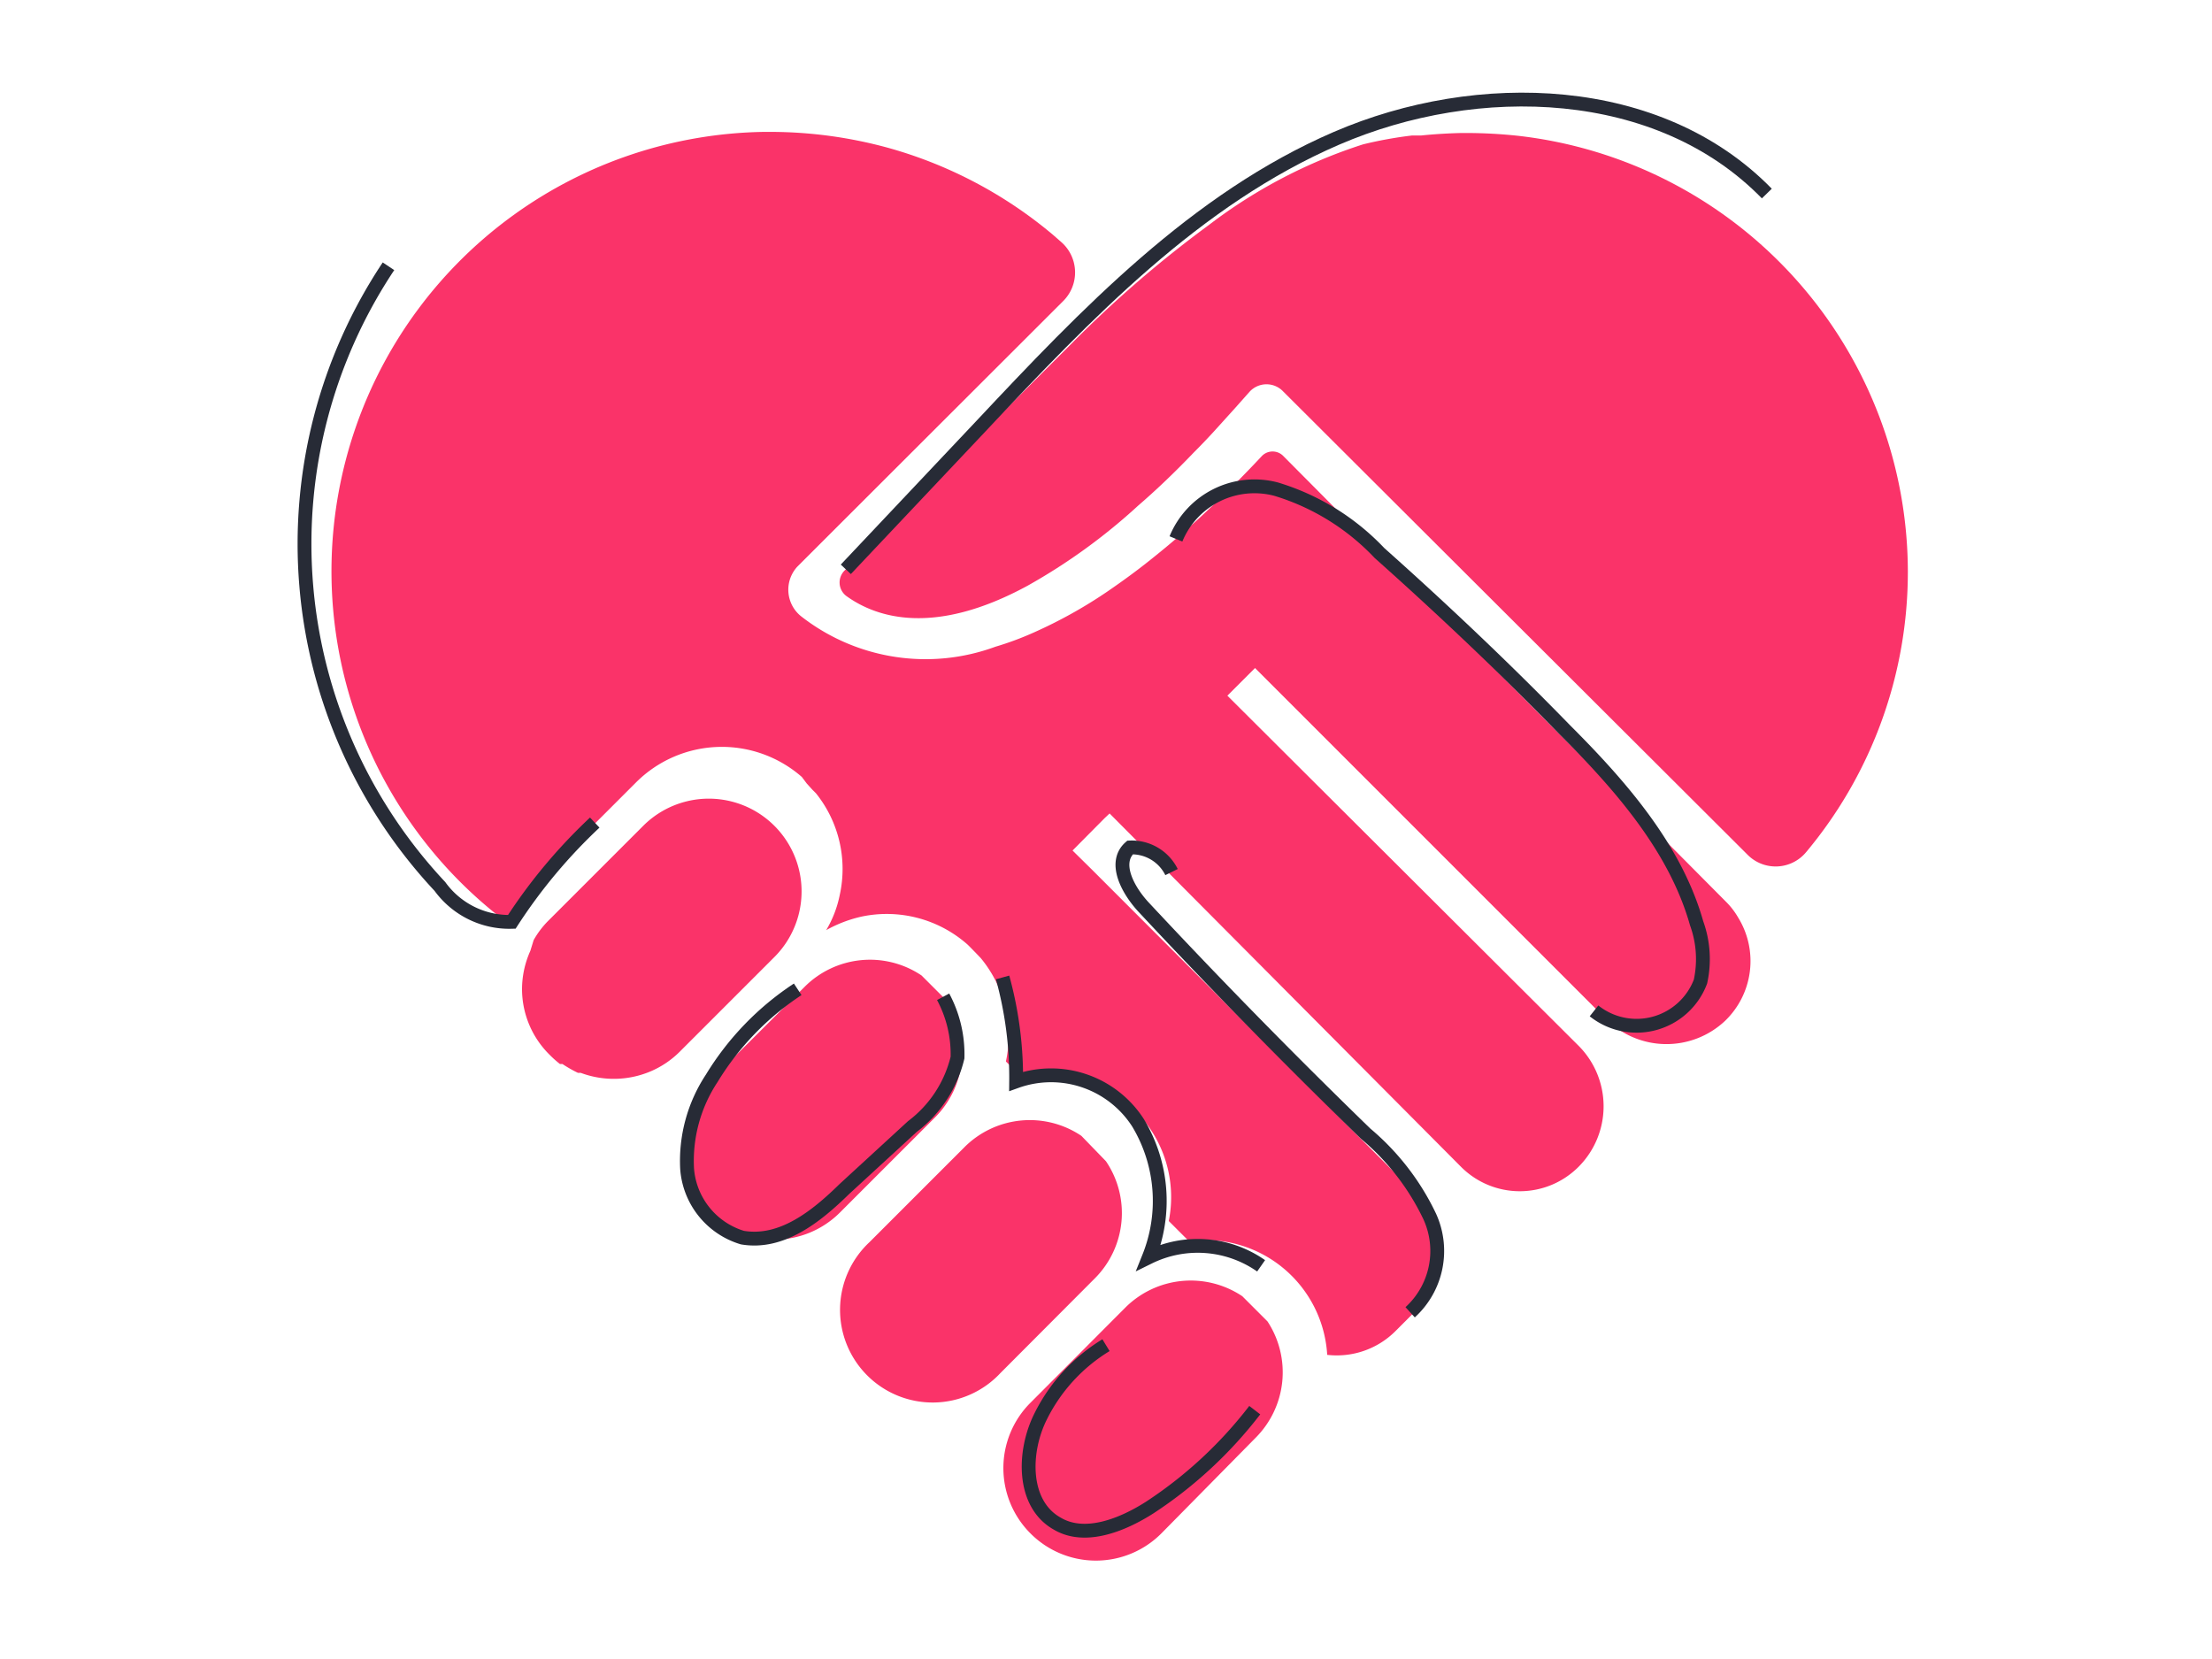 <svg id="Capa_1" data-name="Capa 1" xmlns="http://www.w3.org/2000/svg" viewBox="0 0 80 60"><defs><style>.cls-1{fill:#fa3369;}.cls-2{fill:none;stroke:#272b36;stroke-miterlimit:10;stroke-width:0.5px;}</style></defs><path class="cls-1" d="M62.39,36.92a3.09,3.09,0,0,1-4.32-.08L45.39,24.16l-1,1L57.09,37.82a3.1,3.1,0,0,1,0,4.38,3,3,0,0,1-4.25,0L40.13,29.42l-.18.17-1.16,1.17.71.7,3.83,3.83,7.85,7.86a3,3,0,0,1,0,4.28l-.72.72A3,3,0,0,1,48,49a4.41,4.41,0,0,0-5-4.11h0l-.73-.73A4.4,4.4,0,0,0,37,39l-.62-.61a4.4,4.4,0,0,0-.91-3.74s-.42-.44-.49-.5a4.41,4.41,0,0,0-3.82-1,4.76,4.76,0,0,0-1.28.49,4,4,0,0,0,.49-1.27,4.37,4.37,0,0,0-.86-3.68h0l-.13-.13-.2-.22L29,28.1a4.39,4.39,0,0,0-6,.2l-3.35,3.35a4.38,4.38,0,0,0-1.1,1.84L17.87,33A15.89,15.89,0,0,1,27.63,4.77h.23a16.13,16.13,0,0,1,4.31.59,15.87,15.87,0,0,1,5.91,3.13l.32.28a1.46,1.46,0,0,1,.06,2.11l-8.95,8.94-.67.67A1.23,1.23,0,0,0,29,22.31h0a7.31,7.31,0,0,0,7,1.08,11.1,11.1,0,0,0,1.4-.52,17,17,0,0,0,2.9-1.65c.43-.3.88-.63,1.34-1,.64-.51,1.31-1.08,2-1.73s1.29-1.24,2-2a.54.54,0,0,1,.77,0h0L62.42,32.61a2.71,2.71,0,0,1,.44.57A3,3,0,0,1,62.39,36.92Z"/><path class="cls-1" d="M33.81,40.42l-3.44,3.44a3.35,3.35,0,0,1-5.71-2.37,3.45,3.45,0,0,1,1-2.37l3.44-3.43a3.34,3.34,0,0,1,4.23-.41l.22.22.69.69A3.35,3.35,0,0,1,33.81,40.42Z"/><path class="cls-1" d="M39.61,46.22l-3.43,3.44a3.35,3.35,0,1,1-4.74-4.73l3.44-3.44a3.34,3.34,0,0,1,4.23-.41L40,42A3.34,3.34,0,0,1,39.61,46.22Z"/><path class="cls-1" d="M45.41,52,42,55.46a3.34,3.34,0,0,1-4.73,0,3.34,3.34,0,0,1,0-4.73l3.43-3.44a3.35,3.35,0,0,1,4.23-.41l.91.91A3.35,3.35,0,0,1,45.41,52Z"/><path class="cls-1" d="M69,20.65a15.8,15.8,0,0,1-3.68,10.17,1.43,1.43,0,0,1-2.12.09L46.41,14.16a.83.83,0,0,0-1.21,0l-.56.63-.76.84c-.24.26-.47.5-.71.74-.69.72-1.35,1.35-2,1.91a21.27,21.27,0,0,1-4,2.9c-3.38,1.84-5.46,1.16-6.54.39a.61.61,0,0,1-.07-.95l8.17-8.17a41.57,41.57,0,0,1,5-4.32A18.45,18.45,0,0,1,49.3,5.22a14.9,14.9,0,0,1,1.77-.32l.33,0c.48-.05,1-.08,1.46-.09h.22a17.8,17.8,0,0,1,1.81.1A15.89,15.89,0,0,1,69,20.65Z"/><path class="cls-1" d="M28,34.62l-3.43,3.43a3.35,3.35,0,0,1-1,.68A3.41,3.41,0,0,1,21,38.8l-.1,0a4.48,4.48,0,0,1-.56-.32l-.09,0a3.8,3.8,0,0,1-.37-.33,3.34,3.34,0,0,1-1-2.36,3.39,3.39,0,0,1,.3-1.4L19.3,34a3.25,3.25,0,0,1,.54-.71l3.43-3.43A3.34,3.34,0,1,1,28,34.62Z"/><path class="cls-2" d="M21.51,29.75a19.29,19.29,0,0,0-3,3.59,3.1,3.1,0,0,1-2.6-1.28A18.12,18.12,0,0,1,14.05,9.63"/><path class="cls-2" d="M30.59,20.59l4.88-5.17C39.28,11.36,43.24,7.2,48.34,5S60,3,63.9,7"/><path class="cls-2" d="M40,48.65a6.29,6.29,0,0,0-2.36,2.57c-.65,1.29-.67,3.17.59,3.88,1,.6,2.36.06,3.37-.59A15.49,15.49,0,0,0,45.38,51"/><path class="cls-2" d="M51,47.46A3,3,0,0,0,51.71,44a8.88,8.88,0,0,0-2.32-3q-4.12-4-8-8.16c-.58-.61-1.15-1.63-.52-2.19a1.6,1.6,0,0,1,1.5.89"/><path class="cls-2" d="M42.53,19.49a3.07,3.07,0,0,1,3.62-1.8A8.55,8.55,0,0,1,49.89,20c2.31,2.06,4.55,4.18,6.7,6.39,2,2,4,4.27,4.77,7a3.8,3.8,0,0,1,.14,2.11,2.47,2.47,0,0,1-3.85,1.06"/><path class="cls-2" d="M28.85,35.78A10.2,10.2,0,0,0,25.74,39a5.42,5.42,0,0,0-.89,3.27,2.82,2.82,0,0,0,2,2.49C28.27,45,29.52,44,30.54,43L33,40.74a4.4,4.4,0,0,0,1.63-2.49,4.4,4.4,0,0,0-.52-2.2"/><path class="cls-2" d="M36.26,35.35a13.62,13.62,0,0,1,.49,3.76,3.74,3.74,0,0,1,4.41,1.5,5.47,5.47,0,0,1,.39,4.86,4,4,0,0,1,4.06.31"/></svg>